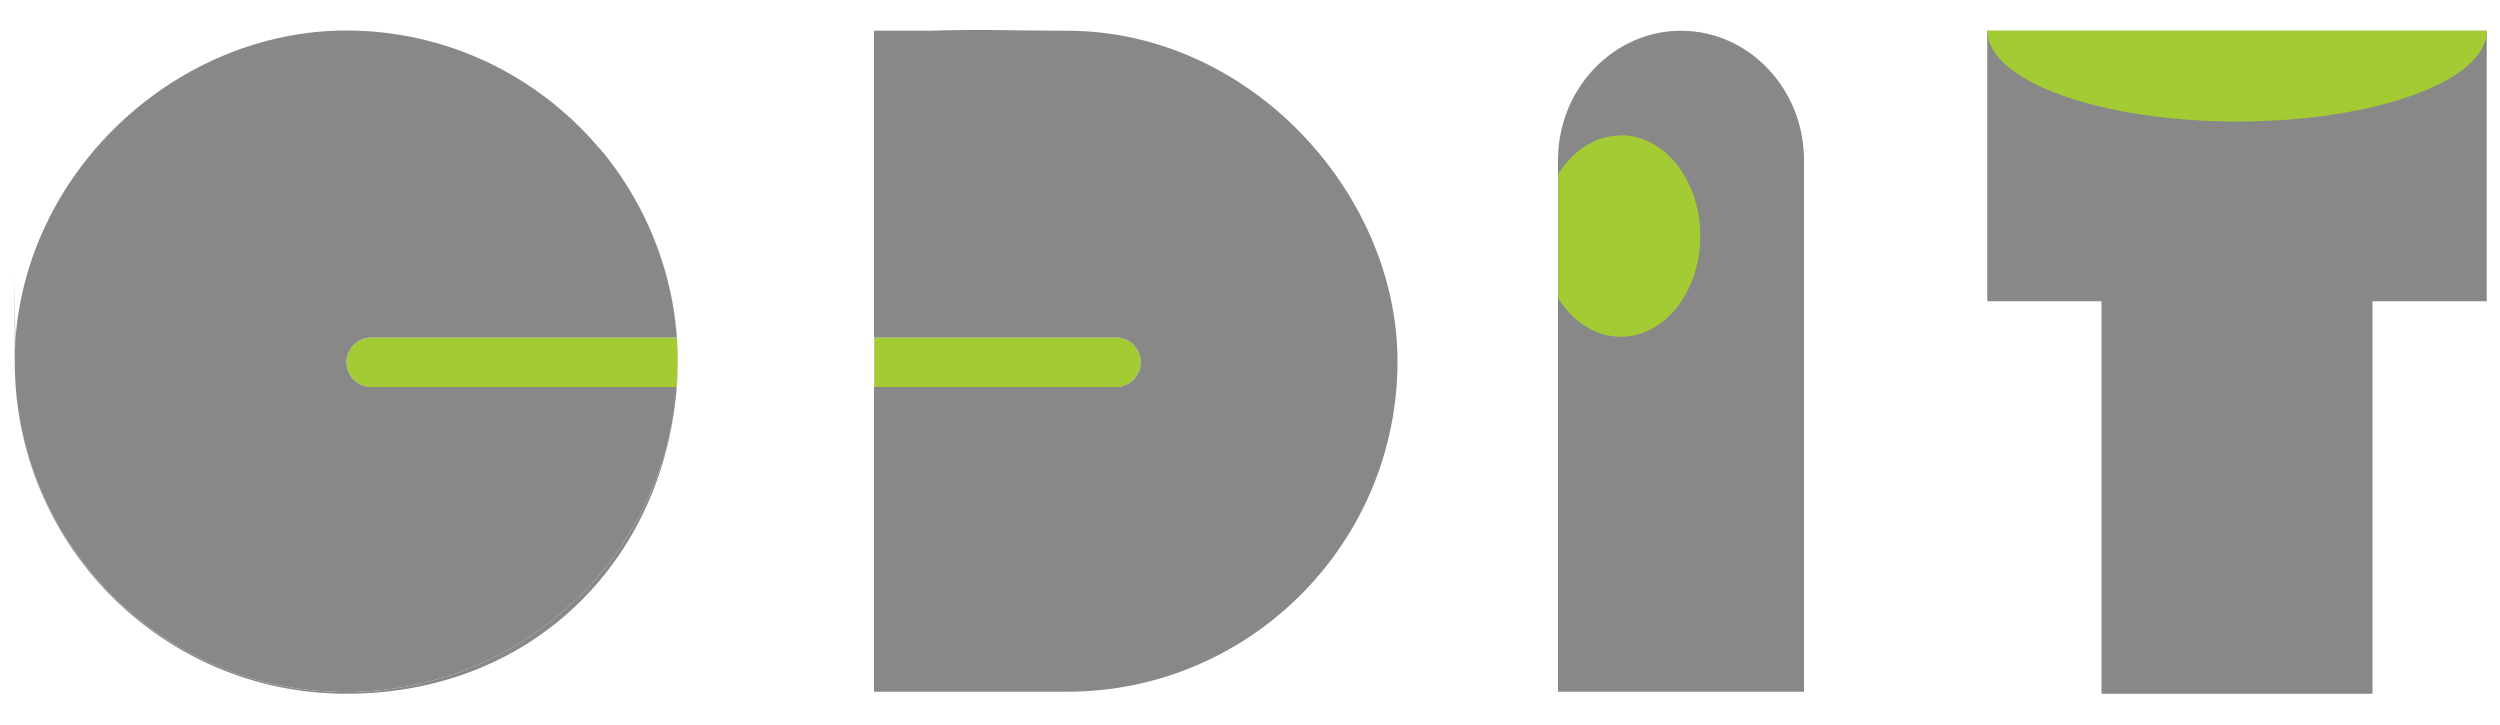 <?xml version="1.0" encoding="UTF-8"?>
<svg id="_レイヤー_1" xmlns="http://www.w3.org/2000/svg" width="1000" height="290" version="1.1" viewBox="0 0 1000 290">
  <!-- Generator: Adobe Illustrator 29.5.1, SVG Export Plug-In . SVG Version: 2.1.0 Build 141)  -->
  <defs>
    <style>
      .st0 {
        fill: #a3cb33;
      }

      .st1 {
        fill: #888;
      }
    </style>
  </defs>
  <path class="st1" d="M721.6,276.7h0V64c0-28.5-22.1-51.7-49.2-51.7s-49.2,23.3-49.2,51.7v212.7c52.2,0-5,0,98.3,0h.1Z"/>
  <polygon class="st1" points="794.9 12.3 794.9 120.5 840.6 120.5 840.6 277.5 949 277.5 949 120.5 994.7 120.5 994.7 12.3 794.9 12.3"/>
  <g>
    <path class="st0" d="M246.3,67.6c0,0,.2.3.3.4,0,0-.2-.3-.3-.4Z"/>
    <path class="st0" d="M138.6,144.9c0,5.4,4.4,9.9,9.9,9.9h122.2c-.1,1.7-.3,3.4-.5,5.1.6-5,.9-10.1.9-15.2s-.1-6.5-.4-9.7h-122.2c-5.4,0-9.9,4.5-9.9,9.9h0Z"/>
    <path class="st0" d="M239.6,59.1c.5.6,1,1.2,1.6,1.9-.5-.6-1-1.3-1.6-1.9Z"/>
    <path class="st0" d="M244.1,64.6c.2.3.5.6.7,1-.2-.3-.5-.7-.7-1Z"/>
    <path class="st0" d="M241.9,61.8c.4.5.8,1,1.2,1.5-.4-.5-.8-1-1.2-1.5Z"/>
    <path class="st1" d="M241.2,61c.2.3.4.6.7.8-.2-.3-.4-.6-.7-.8Z"/>
    <path class="st1" d="M239.4,58.8c0,0,.2.2.3.3,0,0-.2-.2-.3-.3Z"/>
    <path class="st1" d="M270.8,135c-1.8-24.9-10.5-47.8-24.2-67,13.7,19.2,22.3,42.1,24.1,67h.1Z"/>
    <path class="st1" d="M138.3,276.8c-73.1,0-132.4-59.3-132.4-132.4s0-5.9.3-8.8c-.2,3.1-.3,6.2-.3,9.3,0,73.2,59.4,132.6,132.6,132.6s124.4-51.4,131.7-117.6c-7.6,65.9-63.9,116.9-131.9,116.9h0Z"/>
    <path class="st1" d="M244.8,65.6c.5.7,1,1.3,1.5,2-.5-.7-1-1.4-1.5-2Z"/>
    <path class="st1" d="M243,63.3c.4.5.7.9,1.1,1.4-.4-.5-.7-.9-1.1-1.4Z"/>
    <path class="st1" d="M138.3,276.8c68,0,124.3-51,131.9-116.9.2-1.7.4-3.4.5-5.1h-122.3.1c-5.5,0-9.9-4.5-9.9-9.9s4.5-9.9,9.9-9.9h122.2c-1.8-24.8-10.5-47.8-24.1-67,0,0-.2-.3-.3-.4-.5-.7-1-1.4-1.5-2-.2-.3-.5-.7-.7-1-.3-.5-.7-.9-1.1-1.4-.4-.5-.8-1-1.2-1.5-.2-.3-.4-.6-.7-.8-.5-.6-1-1.3-1.6-1.9,0,0-.2-.2-.3-.3-24.3-28.4-60.4-46.5-100.8-46.5-66.7.1-127.1,54.5-132.2,123.4-.2,2.9-.3,5.8-.3,8.8,0,73.1,59.3,132.4,132.4,132.4h0Z"/>
  </g>
  <g>
    <path class="st0" d="M456.3,144.9c0-5.4-4.4-9.9-9.9-9.9h-96.7v19.8h96.7c5.4,0,9.9-4.5,9.9-9.9Z"/>
    <path class="st1" d="M426.8,12.3c-19.7,0-33.5-.7-55.1,0h-22.1v122.7h96.8c5.5,0,9.9,4.5,9.9,9.9s-4.5,9.9-9.9,9.9h-96.8v121.9h77.2c5.8,0,11.5-.4,17.1-1.1,64.9-8.4,115.1-63.9,115.1-131.1S499.9,12.3,426.8,12.3Z"/>
  </g>
  <path class="st0" d="M648.3,54.2c-10.2,0-19.2,6.1-25,15.4v49.7c5.8,9.4,14.9,15.4,25,15.4,17.6,0,31.8-18,31.8-40.3s-14.2-40.3-31.8-40.3h0Z"/>
  <path class="st0" d="M894.8,48.6c55.2,0,99.9-16.2,99.9-36.3h-199.7c0,20,44.7,36.3,99.9,36.3h-.1Z"/>
</svg>
